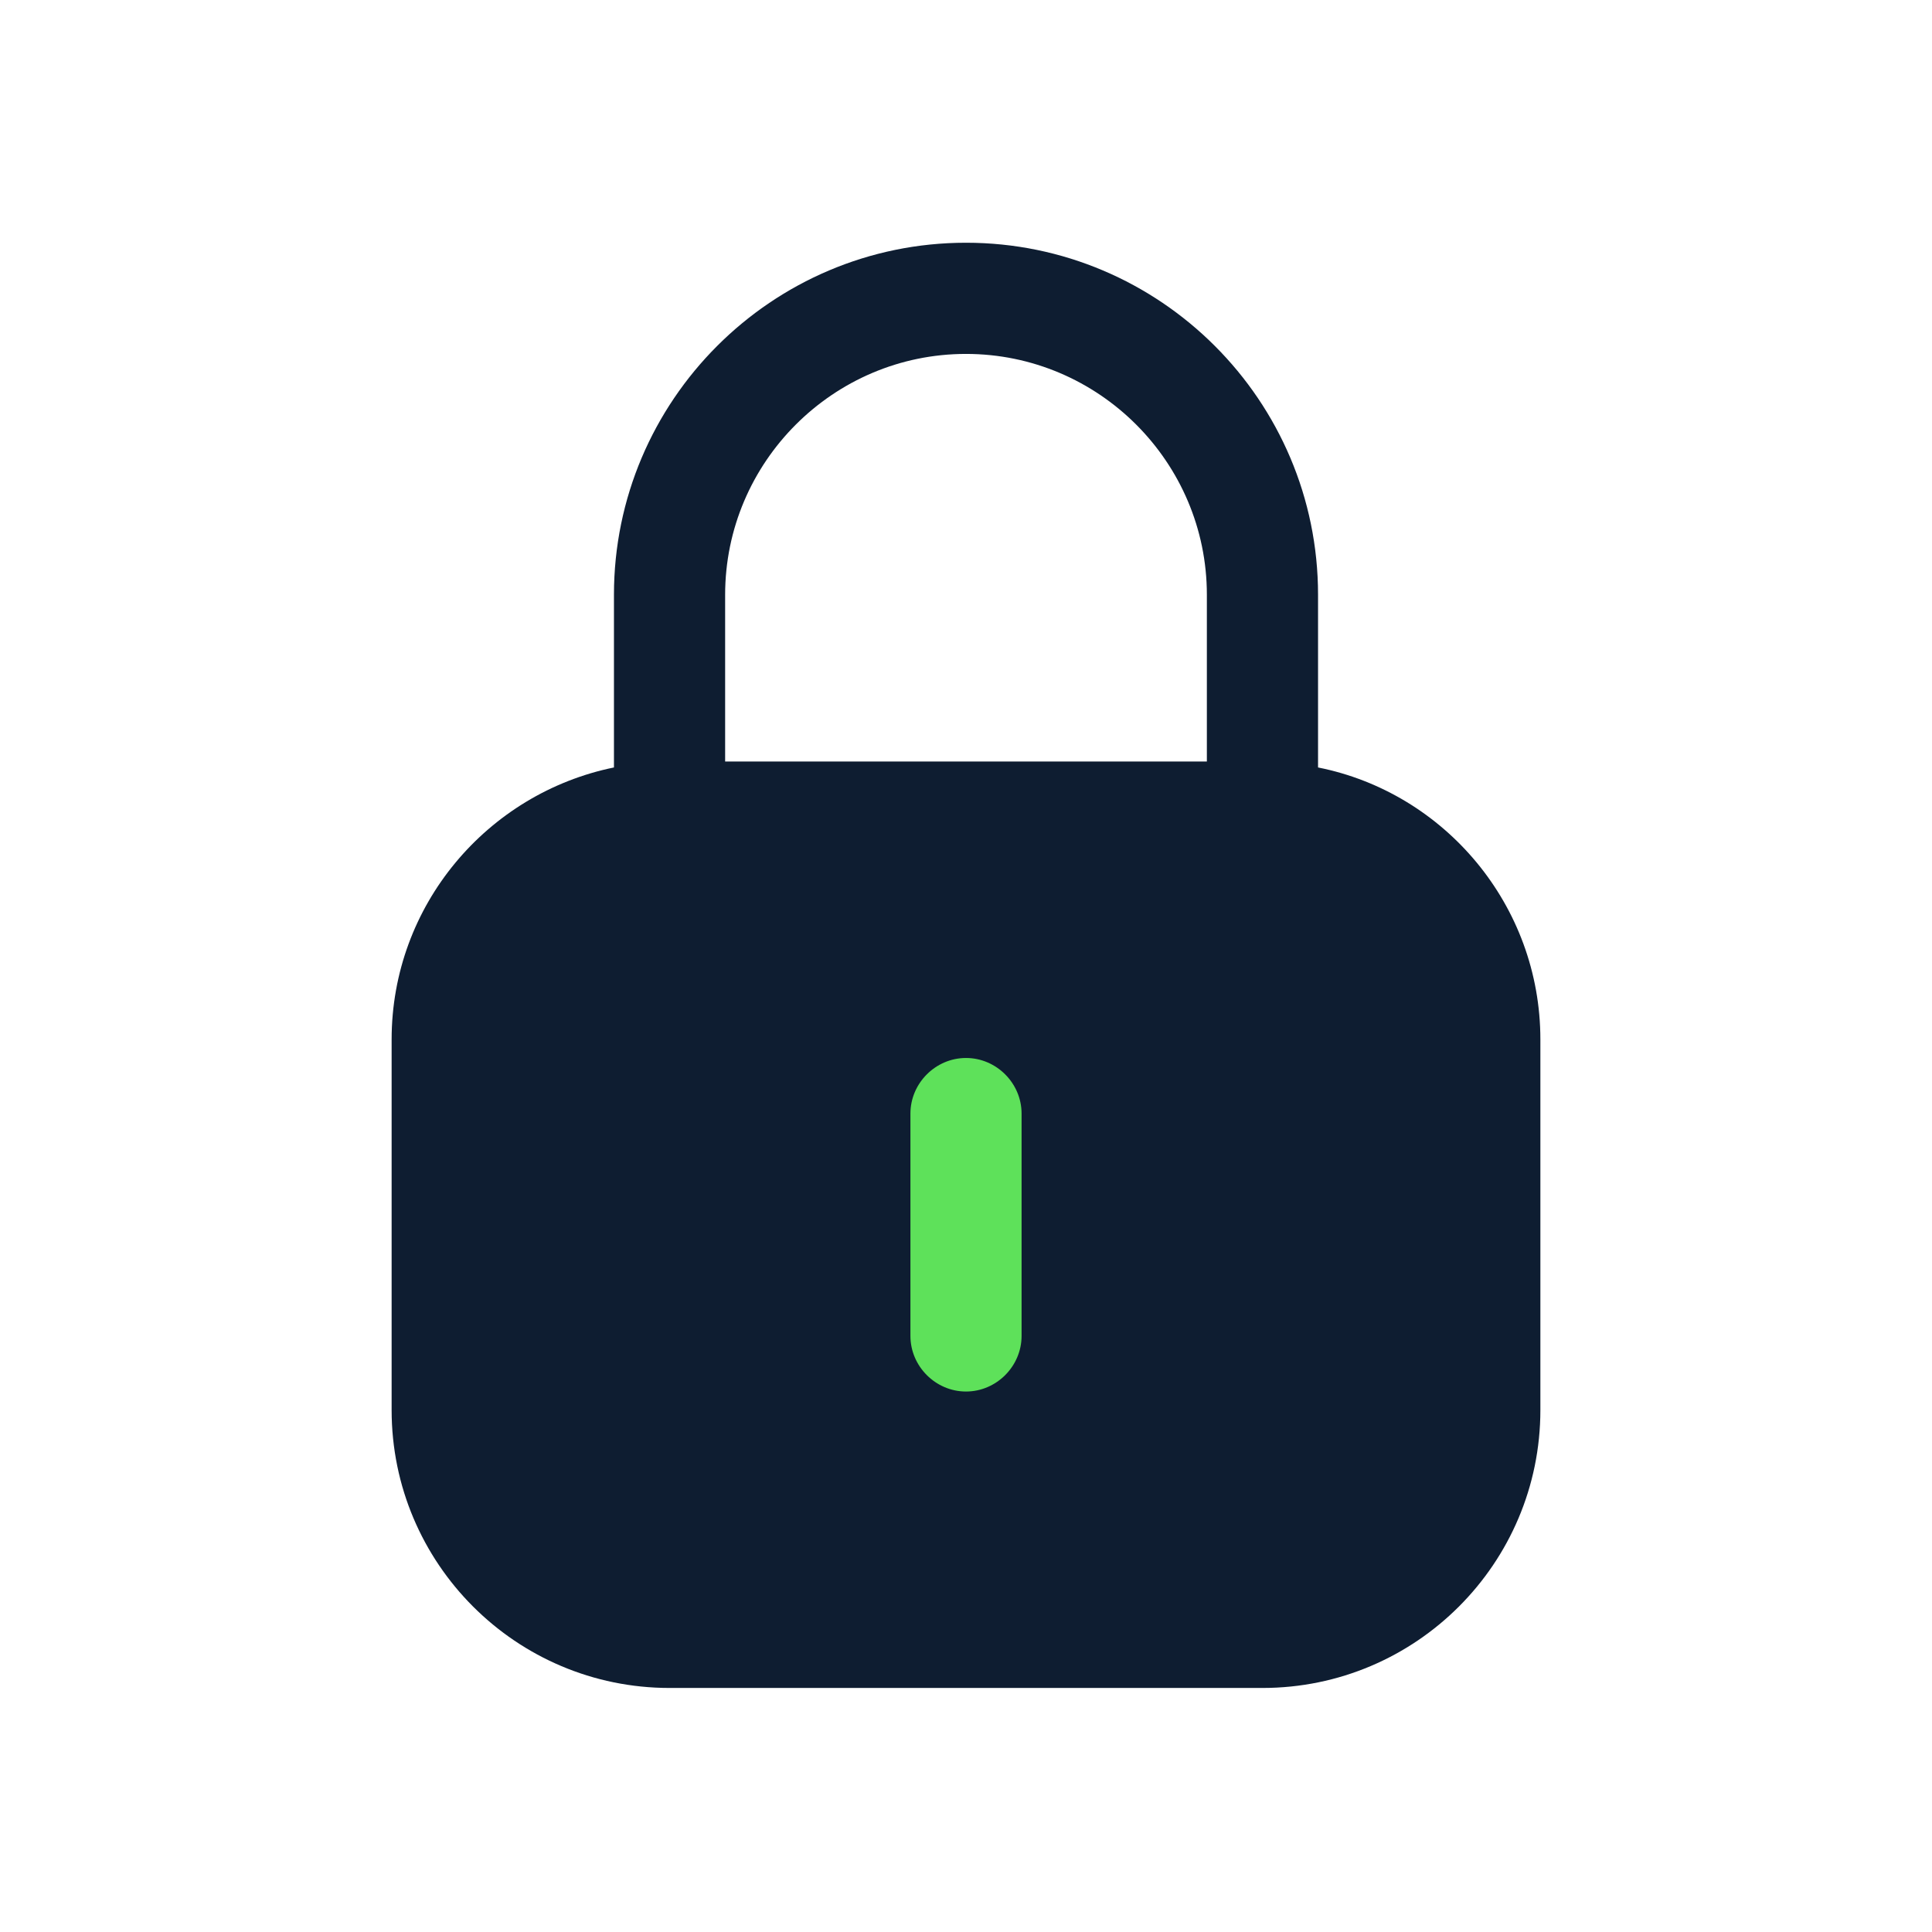 <svg width="64" height="64" viewBox="0 0 64 64" fill="none" xmlns="http://www.w3.org/2000/svg">
<rect x="28.624" y="32.594" width="9.411" height="15.345" fill="#5EE15A"/>
<path d="M43.662 25.423V19.703C43.662 13.27 38.432 8.041 32 8.041C25.568 8.041 20.338 13.27 20.338 19.703V25.423C16.14 26.283 12.973 29.99 12.973 34.434V46.709C12.973 51.791 17.097 55.916 22.18 55.916H41.821C46.903 55.916 51.027 51.791 51.027 46.709V34.434C51.027 29.99 47.86 26.258 43.662 25.423ZM32 11.724C36.395 11.724 39.979 15.308 39.979 19.703V25.227H24.021V19.703C24.021 15.308 27.605 11.724 32 11.724ZM33.841 44.254C33.841 45.261 33.007 46.096 32 46.096C30.993 46.096 30.159 45.261 30.159 44.254V36.889C30.159 35.882 30.993 35.047 32 35.047C33.007 35.047 33.841 35.882 33.841 36.889V44.254Z" fill="#0E1D31"/>
</svg>
